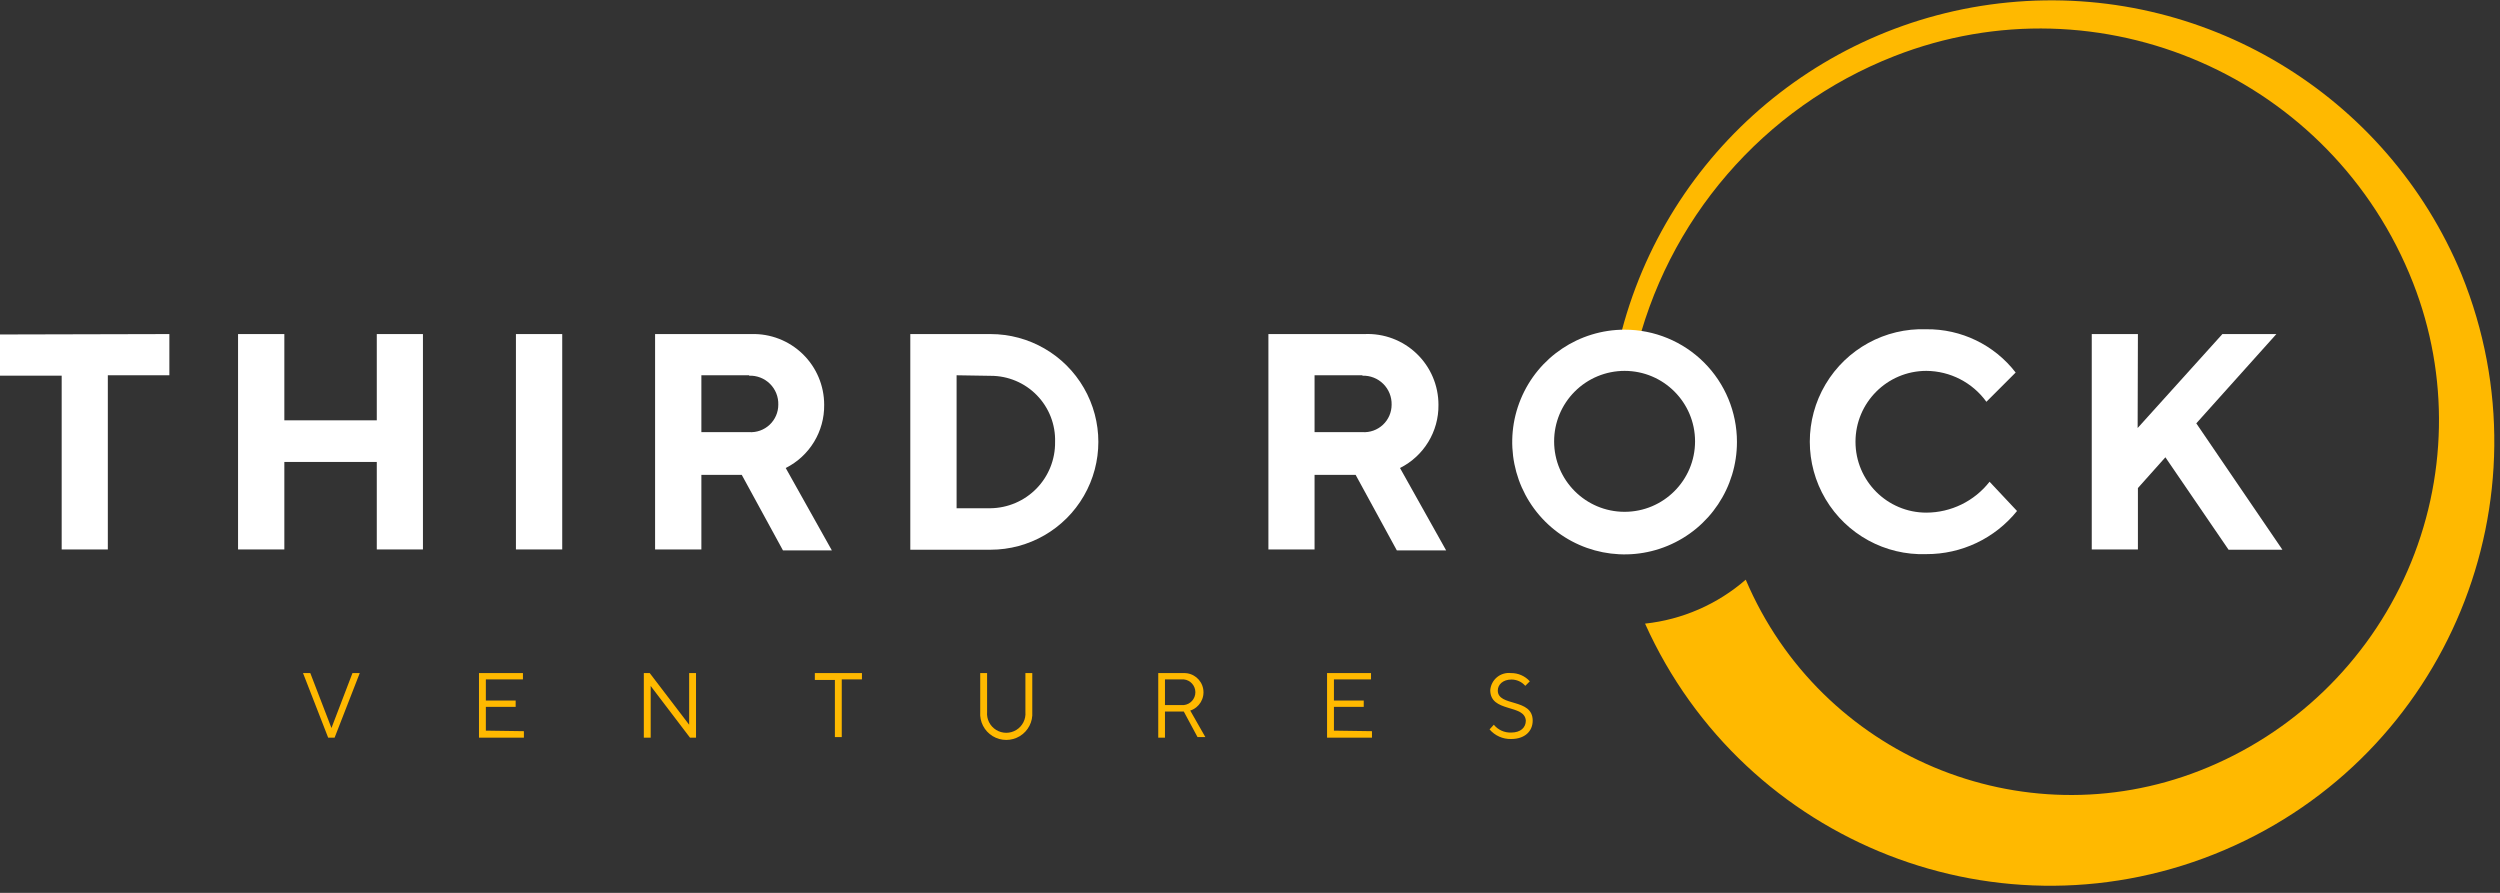 <?xml version="1.0" encoding="UTF-8"?>
<svg width="182px" height="65px" viewBox="0 0 182 65" version="1.1" xmlns="http://www.w3.org/2000/svg" xmlns:xlink="http://www.w3.org/1999/xlink">
    <rect x="0" y="0" width="182" height="65" fill="#333333" stroke="none"/>
    <!-- Generator: Sketch 51.3 (57544) - http://www.bohemiancoding.com/sketch -->
    <title>third-rock-ventures-logo</title>
    <desc>Created with Sketch.</desc>
    <defs></defs>
    <g id="Page-1" stroke="none" stroke-width="1" fill="none" fill-rule="evenodd">
        <g id="third-rock-ventures-logo" fill-rule="nonzero">
            <g id="ventures" transform="translate(22, 48)" fill="#FFB900">
                <polygon id="Shape" points="0.06 1 0.59 1 2.13 5 3.66 1 4.19 1 2.36 5.7 1.89 5.7"></polygon>
                <polygon id="Shape" points="16.14 5.23 16.14 5.7 12.87 5.7 12.87 1 16.07 1 16.07 1.46 13.37 1.46 13.37 3 15.54 3 15.54 3.46 13.37 3.46 13.37 5.19"></polygon>
                <polygon id="Shape" points="28.67 1 28.67 5.7 28.23 5.7 25.37 1.94 25.37 5.7 24.87 5.7 24.87 1 25.3 1 28.17 4.76 28.17 1"></polygon>
                <polygon id="Shape" points="40.75 1 40.75 1.46 39.28 1.46 39.28 5.66 38.78 5.66 38.78 1.5 37.32 1.5 37.32 1"></polygon>
                <path d="M52.65,3.87 L52.65,1 L53.15,1 L53.15,3.83 C53.202,4.54 52.852,5.219 52.245,5.59 C51.637,5.96 50.873,5.96 50.265,5.59 C49.658,5.219 49.308,4.54 49.36,3.83 L49.36,1 L49.86,1 L49.86,3.83 C49.815,4.357 50.071,4.863 50.521,5.14 C50.971,5.417 51.539,5.417 51.989,5.14 C52.439,4.863 52.695,4.357 52.65,3.83 L52.65,3.87 Z" id="Shape"></path>
                <path d="M64.18,1 C64.874,0.983 65.476,1.478 65.594,2.162 C65.712,2.846 65.31,3.514 64.65,3.73 L65.75,5.66 L65.18,5.66 L64.18,3.8 L62.81,3.8 L62.81,5.7 L62.32,5.7 L62.32,1 L64.18,1 Z M62.81,1.46 L62.81,3.33 L64.18,3.33 C64.659,3.28 65.023,2.877 65.023,2.395 C65.023,1.913 64.659,1.51 64.18,1.46 L62.81,1.46 Z" id="Shape"></path>
                <polygon id="Shape" points="77.88 5.23 77.88 5.7 74.61 5.7 74.61 1 77.81 1 77.81 1.46 75.11 1.46 75.11 3 77.28 3 77.28 3.46 75.11 3.46 75.11 5.19"></polygon>
                <path d="M86.49,2.24 C86.52,1.873 86.698,1.534 86.982,1.3 C87.267,1.066 87.634,0.958 88,1 C88.522,0.993 89.021,1.212 89.37,1.6 L89.04,1.93 C88.789,1.639 88.424,1.472 88.04,1.47 C87.4,1.47 87.04,1.85 87.04,2.27 C87.04,3.47 89.58,2.8 89.58,4.46 C89.58,5.23 89.01,5.8 88.01,5.8 C87.408,5.815 86.831,5.558 86.44,5.1 L86.75,4.76 C87.057,5.137 87.524,5.348 88.01,5.33 C88.71,5.33 89.08,4.96 89.08,4.46 C89,3.24 86.49,3.9 86.49,2.24 Z" id="Shape"></path>
            </g>
            <path d="M179.21,20 C173.767,6.845 160.361,-1.203 146.192,0.178 C132.022,1.558 120.422,12.042 117.62,26 C117.83,26 118.05,25.94 118.27,25.94 C118.514,25.946 118.758,25.966 119,26 C121.296,16.024 128.369,7.825 137.9,4.09 C152.886,-1.78 169.794,5.606 175.67,20.59 C178.322,27.357 178.176,34.9 175.265,41.56 C172.355,48.219 166.917,53.45 160.15,56.1 C147.184,61.175 132.534,55.015 127.09,42.2 C125.031,43.991 122.473,45.108 119.76,45.4 C126.984,61.472 145.747,68.799 161.95,61.876 C178.154,54.953 185.83,36.33 179.21,20 Z" id="Shape" fill="#FFB900"></path>
            <g id="thirdrock" transform="translate(0, 23)" fill="#FFFFFF">
                <polygon id="Shape" points="12.33 1.32 12.33 4.32 7.85 4.32 7.85 17 4.49 17 4.49 4.35 0 4.35 0 1.35"></polygon>
                <polygon id="Shape" points="30.79 17 27.43 17 27.43 10.63 20.7 10.63 20.7 17 17.33 17 17.33 1.32 20.7 1.32 20.7 7.6 27.43 7.6 27.43 1.32 30.79 1.32"></polygon>
                <polygon id="Shape" points="37.56 1.32 40.93 1.32 40.93 17 37.56 17"></polygon>
                <path d="M47.69,1.32 L54.69,1.32 C56.083,1.277 57.435,1.8 58.435,2.771 C59.436,3.741 60.001,5.076 60,6.47 C60.025,8.413 58.938,10.2 57.2,11.07 L60.56,17.07 L57,17.07 L54,11.57 L51.06,11.57 L51.06,17 L47.69,17 L47.69,1.32 Z M54.53,4.32 L51.06,4.32 L51.06,8.46 L54.53,8.46 C55.083,8.496 55.625,8.301 56.029,7.922 C56.433,7.543 56.661,7.014 56.66,6.46 C56.677,5.892 56.457,5.342 56.054,4.942 C55.65,4.542 55.098,4.328 54.53,4.35 L54.53,4.32 Z" id="Shape"></path>
                <path d="M72.11,1.32 C74.915,1.32 77.506,2.816 78.908,5.245 C80.311,7.674 80.311,10.666 78.908,13.095 C77.506,15.524 74.915,17.02 72.11,17.02 L66.27,17.02 L66.27,1.32 L72.11,1.32 Z M69.64,4.32 L69.64,14 L72.11,14 C73.372,13.984 74.577,13.467 75.458,12.564 C76.34,11.66 76.826,10.442 76.81,9.18 C76.848,7.911 76.369,6.681 75.483,5.773 C74.597,4.864 73.379,4.354 72.11,4.36 L69.64,4.32 Z" id="Shape"></path>
                <path d="M92.34,1.32 L99.34,1.32 C100.745,1.257 102.115,1.772 103.131,2.745 C104.147,3.717 104.721,5.063 104.72,6.47 C104.745,8.413 103.658,10.2 101.92,11.07 L105.28,17.07 L101.69,17.07 L98.69,11.57 L95.7,11.57 L95.7,17 L92.34,17 L92.34,1.32 Z M99.18,4.32 L95.7,4.32 L95.7,8.46 L99.18,8.46 C99.733,8.496 100.275,8.301 100.679,7.922 C101.083,7.543 101.311,7.014 101.31,6.46 C101.324,5.893 101.104,5.345 100.7,4.945 C100.297,4.546 99.747,4.331 99.18,4.35 L99.18,4.32 Z" id="Shape"></path>
                <path d="M146.74,4.12 L144.61,6.25 C143.595,4.847 141.972,4.012 140.24,4 C137.39,4 135.08,6.31 135.08,9.16 C135.08,12.01 137.39,14.32 140.24,14.32 C142.037,14.315 143.733,13.486 144.84,12.07 L146.84,14.2 C145.229,16.197 142.796,17.353 140.23,17.34 C137.238,17.445 134.427,15.908 132.899,13.332 C131.372,10.757 131.372,7.553 132.899,4.978 C134.427,2.402 137.238,0.865 140.23,0.97 C142.774,0.939 145.185,2.106 146.74,4.12 Z" id="Shape"></path>
                <polygon id="Shape" points="155.62 8.16 161.79 1.32 165.72 1.32 159.89 7.82 166.16 17.02 162.24 17.02 157.64 10.29 155.64 12.53 155.64 17 152.28 17 152.28 1.32 155.64 1.32"></polygon>
            </g>
            <path d="M118.27,27 C121.103,27 123.4,29.297 123.4,32.13 C123.4,34.963 121.103,37.26 118.27,37.26 C115.437,37.26 113.14,34.963 113.14,32.13 C113.14,30.769 113.68,29.465 114.643,28.503 C115.605,27.54 116.909,27 118.27,27 Z M118.27,24 C114.961,24 111.977,25.994 110.712,29.052 C109.446,32.11 110.148,35.629 112.489,37.968 C114.831,40.306 118.351,41.004 121.407,39.734 C124.464,38.465 126.454,35.479 126.45,32.17 C126.45,30.001 125.588,27.922 124.054,26.389 C122.519,24.857 120.439,23.997 118.27,24 Z" id="Shape" fill="#FFFFFF"></path>
        </g>
    </g>
</svg>